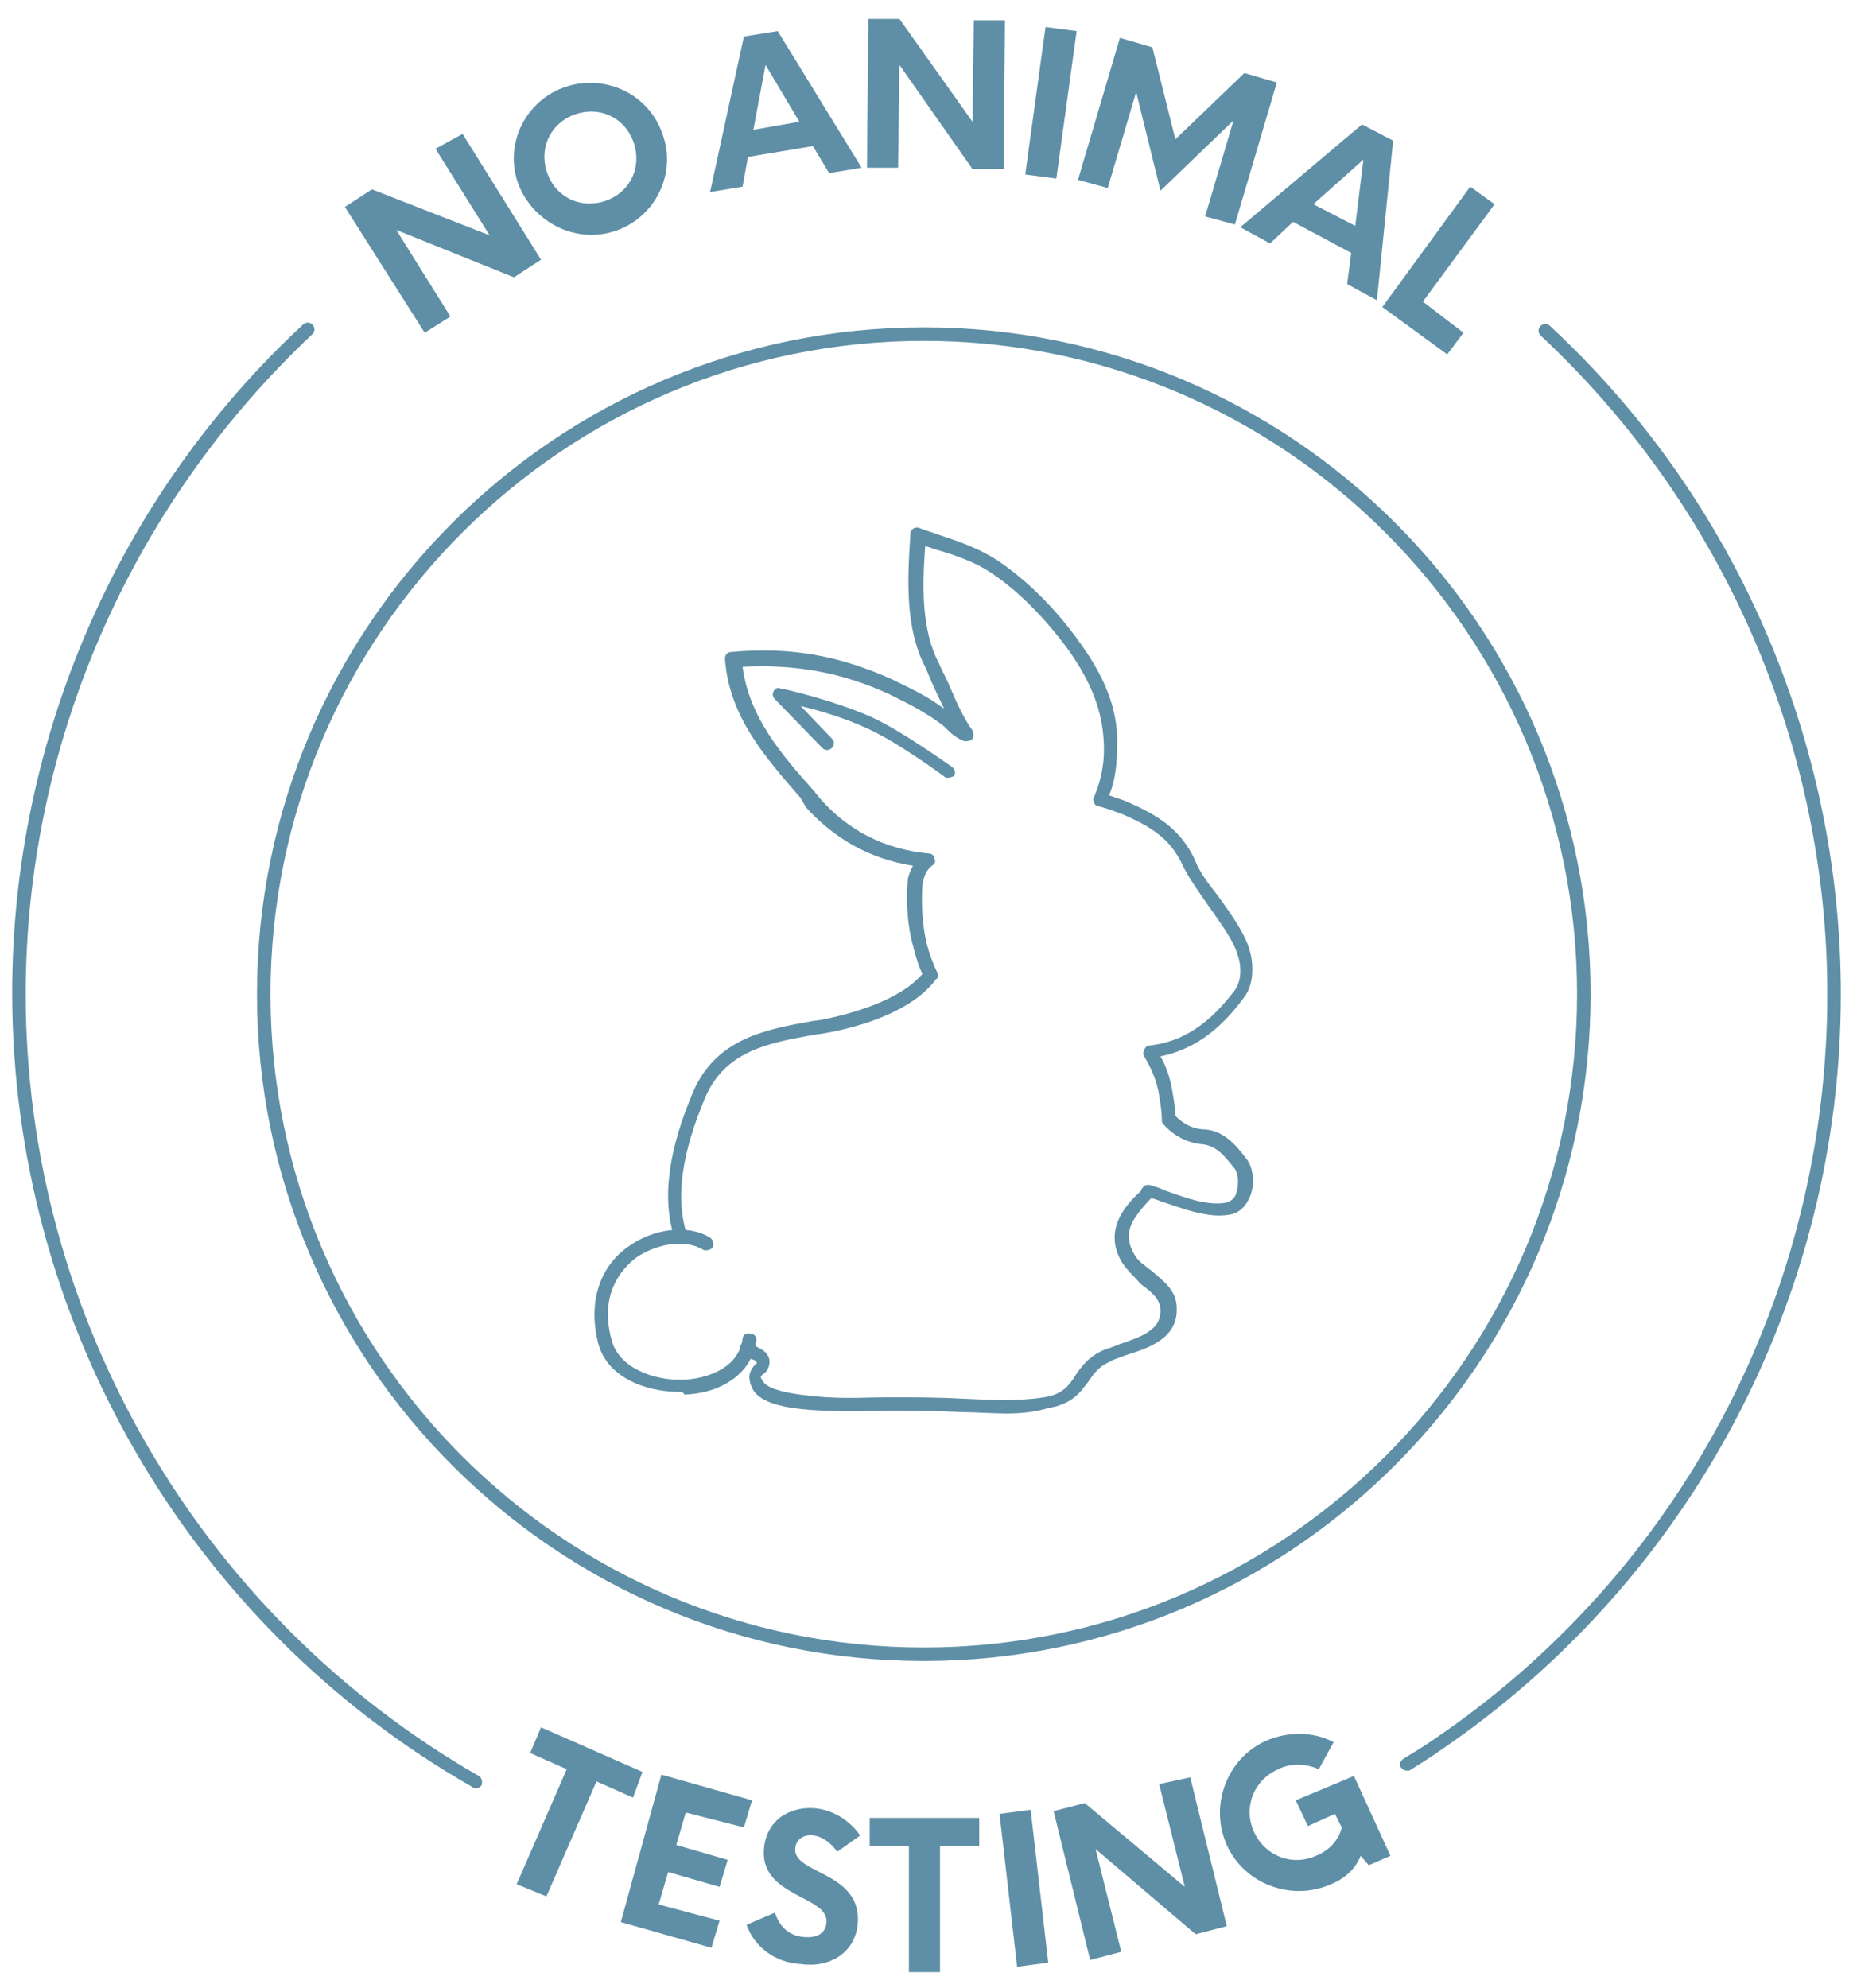 <?xml version="1.0" encoding="utf-8"?>
<!-- Generator: Adobe Illustrator 24.0.1, SVG Export Plug-In . SVG Version: 6.00 Build 0)  -->
<svg version="1.1" id="layer" xmlns="http://www.w3.org/2000/svg" xmlns:xlink="http://www.w3.org/1999/xlink" x="0px" y="0px"
	 viewBox="0 0 137 147" style="enable-background:new 0 0 137 147;" xml:space="preserve">
<style type="text/css">
	.st0{fill:#5E8FA6;}
</style>
<path class="st0" d="M68.3,122.8c-27.2,0-49.3-22.1-49.3-49.3s22.1-49.3,49.3-49.3s49.3,22.1,49.3,49.3S95.4,122.8,68.3,122.8z
	 M68.3,25.2C41.7,25.2,20,46.9,20,73.5s21.6,48.3,48.3,48.3s48.3-21.7,48.3-48.3S94.9,25.2,68.3,25.2z"/>
<g>
	<g>
		<g>
			<path class="st0" d="M34.2,9.9l5.8,9.3l-2,1.3L29.3,17l4,6.4l-1.9,1.2l-5.9-9.3l2-1.3l8.7,3.4l-4-6.4L34.2,9.9z"/>
			<path class="st0" d="M38.4,13.8c-1.2-2.9,0.3-6.2,3.2-7.3s6.2,0.3,7.3,3.2c1.2,2.9-0.3,6.2-3.2,7.3S39.6,16.6,38.4,13.8z
				 M46.8,10.4c-0.7-1.8-2.6-2.6-4.4-1.9s-2.6,2.6-1.9,4.4s2.6,2.6,4.4,1.9C46.7,14.1,47.5,12.2,46.8,10.4z"/>
			<path class="st0" d="M60.1,10.8l-4.8,0.8l-0.4,2.2l-2.4,0.4L55,2.7l2.5-0.4l6.2,10.1l-2.4,0.4L60.1,10.8z M59.1,9l-2.5-4.2
				l-0.9,4.8L59.1,9z"/>
			<path class="st0" d="M74.3,1.5l-0.1,11h-2.3l-5.4-7.7l-0.1,7.6h-2.3l0.1-11h2.3L71.9,9L72,1.5H74.3z"/>
			<path class="st0" d="M77.3,2l2.3,0.3l-1.5,10.9l-2.3-0.3L77.3,2z"/>
			<path class="st0" d="M94.4,6.1l-3.1,10.5L89.1,16l2.1-7.1l-5.4,5.2L84,6.8l-2.1,7.1l-2.2-0.6l3.1-10.5l2.4,0.7l1.7,6.8L92,5.4
				L94.4,6.1z"/>
			<path class="st0" d="M99.9,18.7l-4.3-2.3L93.9,18l-2.2-1.2l9-7.6l2.3,1.2l-1.2,11.8L99.6,21L99.9,18.7z M100.2,16.7l0.6-4.9
				l-3.7,3.3L100.2,16.7z"/>
			<path class="st0" d="M108.2,24.6l-1.2,1.6l-4.8-3.5l6.5-8.9l1.8,1.3l-5.3,7.2L108.2,24.6z"/>
		</g>
	</g>
	<g>
		<g>
			<path class="st0" d="M46.8,132.9l-2.7-1.2l-3.7,8.5l-2.2-0.9l3.7-8.5l-2.7-1.2l0.8-1.9l7.5,3.3L46.8,132.9z"/>
			<path class="st0" d="M50.7,134l-0.7,2.4l3.8,1.1l-0.6,2l-3.8-1.1l-0.7,2.4l4.5,1.2l-0.6,2l-6.7-1.9l3-10.9l6.7,1.9l-0.6,2
				L50.7,134z"/>
			<path class="st0" d="M55.2,142.3l2.1-0.9c0.3,1,1,1.7,2.1,1.8c0.9,0.1,1.6-0.2,1.7-1c0.3-2.1-5.1-1.9-4.6-5.7
				c0.3-2.2,2.2-3,3.9-2.8c1.4,0.2,2.5,1,3.2,2l-1.7,1.2c-0.5-0.7-1.1-1.1-1.7-1.2c-0.7-0.1-1.3,0.2-1.4,0.9c-0.3,2,5.1,1.7,4.6,5.8
				c-0.3,2.1-2.2,3.1-4.2,2.8C57.2,145.1,55.7,143.8,55.2,142.3z"/>
			<path class="st0" d="M72.4,136.5h-2.9v9.3h-2.3v-9.3h-2.9v-2.1h8.1L72.4,136.5z"/>
			<path class="st0" d="M73.9,134.1l2.3-0.3l1.3,11.3l-2.3,0.3L73.9,134.1z"/>
			<path class="st0" d="M88,131.4l2.7,11l-2.3,0.6l-7.4-6.3l1.9,7.6l-2.3,0.6l-2.7-11l2.3-0.6l7.4,6.2l-1.9-7.6L88,131.4z"/>
			<path class="st0" d="M100.1,131.3l2.7,5.9l-1.6,0.7l-0.6-0.7c-0.4,1-1.2,1.7-2.2,2.1c-2.9,1.3-6.4,0-7.7-2.9s0-6.4,2.9-7.7
				c1.6-0.7,3.5-0.7,5,0.1l-1.1,2c-0.9-0.4-2-0.5-3,0c-1.8,0.8-2.6,2.8-1.8,4.6c0.8,1.8,2.8,2.6,4.6,1.8c1-0.4,1.7-1.2,1.9-2.1
				l-0.5-1l-2,0.9l-0.9-1.9L100.1,131.3z"/>
		</g>
	</g>
	<path class="st0" d="M35.2,132.2c-0.1,0-0.2,0-0.3-0.1c-21-12-34-34.5-34-58.7c0-18.7,7.8-36.7,21.5-49.4c0.2-0.2,0.5-0.2,0.7,0
		s0.2,0.5,0,0.7C9.6,37.4,1.9,55.1,1.9,73.5c0,23.8,12.8,45.9,33.5,57.8c0.2,0.1,0.3,0.4,0.2,0.7C35.5,132.1,35.4,132.2,35.2,132.2z
		"/>
	<path class="st0" d="M104,130.9c-0.2,0-0.3-0.1-0.4-0.2c-0.2-0.2-0.1-0.5,0.2-0.7c0.8-0.5,1.5-0.9,2.2-1.4
		c18.3-12.4,29.1-33,29.1-55.1c0-18.4-7.7-36.1-21.2-48.7c-0.2-0.2-0.2-0.5,0-0.7s0.5-0.2,0.7,0c13.7,12.7,21.5,30.7,21.5,49.4
		c0,22.4-11.1,43.3-29.6,55.9c-0.7,0.5-1.5,1-2.3,1.5C104.2,130.9,104.1,130.9,104,130.9z"/>
</g>
<g>
	<path class="st0" d="M74.4,104.5c-1.1,0-2.2-0.1-3.3-0.1c-1.9-0.1-3.6-0.1-5.3-0.1c-1.5,0-3,0.1-4.5,0l-0.2,0
		c-2.5-0.1-4.9-0.4-5.5-1.7c-0.4-0.9-0.1-1.3,0.2-1.7c0.2-0.1,0.2-0.2,0.1-0.2c0-0.1-0.2-0.2-0.3-0.2c-0.2-0.1-0.4-0.2-0.7-0.4
		c-0.2-0.2-0.3-0.5-0.1-0.7c0.2-0.2,0.5-0.3,0.7-0.1c0.2,0.1,0.4,0.2,0.5,0.3c0.4,0.2,0.8,0.4,0.9,1c0,0.6-0.3,0.9-0.5,1
		c-0.2,0.2-0.2,0.2,0,0.5c0.3,0.6,1.9,1,4.7,1.2l0.2,0c1.5,0.1,3,0,4.4,0c1.8,0,3.6,0,5.4,0.1c2.1,0.1,4.2,0.2,6.1-0.1
		c1.3-0.2,1.8-0.8,2.3-1.6c0.4-0.6,0.9-1.3,1.9-1.8c0.4-0.2,0.9-0.3,1.3-0.5c1.8-0.6,3.1-1.1,3.1-2.5c0-0.9-0.7-1.4-1.5-2
		C84,94.5,83.4,94,83,93.4c-1.5-2.4,0.2-4.3,1.3-5.3c0.1-0.1,0.1-0.1,0.1-0.2l0.1-0.1c0.1-0.2,0.3-0.2,0.5-0.2
		c0.3,0.1,0.7,0.2,1.1,0.4c1.4,0.5,3.2,1.2,4.6,0.9c0.3-0.1,0.6-0.3,0.7-0.7c0.2-0.6,0.2-1.5-0.2-1.9c-0.7-0.9-1.3-1.6-2.3-1.7
		c-1.1-0.1-2.1-0.6-2.9-1.5c-0.1-0.1-0.1-0.2-0.1-0.3c0-0.6-0.1-1.2-0.2-1.8c-0.2-1.3-0.7-2.2-1.1-2.9c-0.1-0.1-0.1-0.3,0-0.5
		c0.1-0.2,0.2-0.3,0.4-0.3c2.5-0.3,4.4-1.6,6.3-4.1c0.5-0.7,0.5-1.8,0.2-2.6c-0.3-1.1-1.3-2.4-2.2-3.7c-0.7-1-1.4-2-1.8-2.8
		c-0.9-2-2.2-2.9-4.5-3.9c-0.3-0.1-1-0.4-1.8-0.6c-0.1,0-0.3-0.1-0.3-0.3c-0.1-0.1-0.1-0.3,0-0.4c0.5-1.2,0.8-2.5,0.7-4.1
		c-0.1-2.2-0.9-4.3-2.5-6.6c-1.8-2.5-3.9-4.6-5.9-5.9c-1.2-0.8-2.7-1.3-4.1-1.7c-0.3-0.1-0.5-0.2-0.7-0.2c-0.2,2.9-0.3,6.1,1,8.6
		c0.2,0.5,0.5,1,0.8,1.7c0.5,1.2,1.1,2.5,1.7,3.3c0.1,0.2,0.1,0.4,0,0.6c-0.1,0.2-0.4,0.2-0.6,0.2c-0.5-0.2-0.9-0.5-1.2-0.8
		c-0.1-0.1-0.2-0.2-0.3-0.3c-1.4-1.1-2.9-1.8-4.1-2.4c-3.5-1.6-6.9-2.2-10.8-2c0.5,3.7,2.8,6.4,5.3,9.2l0.4,0.5
		c2.1,2.4,4.8,3.8,8.1,4.1c0.2,0,0.4,0.2,0.4,0.4c0.1,0.2,0,0.4-0.2,0.5c-0.4,0.3-0.6,0.8-0.7,1.4c-0.1,1.4,0,3,0.3,4.3
		c0.2,0.8,0.5,1.6,0.8,2.2c0.1,0.2,0.1,0.4-0.1,0.5c-1.7,2.3-5.4,3.5-8.3,4l-0.7,0.1c-3.4,0.6-6.5,1.2-8,4.5
		c-1.8,4.2-2.3,7.6-1.4,10.3c0.1,0.3-0.1,0.5-0.3,0.6c-0.3,0.1-0.5,0-0.6-0.3c-1-2.9-0.5-6.6,1.4-11c1.7-3.8,5.3-4.5,8.7-5.1
		l0.7-0.1c2.1-0.4,5.8-1.4,7.5-3.4c-0.3-0.6-0.5-1.3-0.7-2.1c-0.4-1.4-0.5-3.1-0.4-4.6c0-0.5,0.2-0.9,0.4-1.3
		c-3.2-0.5-5.8-2-7.9-4.3L59.2,59c-2.6-3-5.3-6-5.6-10.3c0-0.3,0.2-0.5,0.5-0.5c4.4-0.4,8,0.3,11.8,2c1.2,0.6,2.6,1.2,3.9,2.2
		c-0.2-0.5-0.5-1-0.7-1.5c-0.3-0.6-0.5-1.2-0.7-1.6c-1.5-2.9-1.3-6.5-1.1-9.7l0-0.1c0-0.2,0.1-0.3,0.2-0.4c0.1-0.1,0.3-0.1,0.4-0.1
		c0.4,0.2,0.9,0.3,1.4,0.5c1.5,0.5,3,1,4.4,1.9c2.1,1.4,4.3,3.5,6.2,6.2c1.8,2.5,2.7,4.8,2.7,7.2c0,1.5-0.1,2.8-0.6,4
		c0.6,0.2,1.2,0.4,1.4,0.5c2,0.9,3.9,1.9,5,4.4c0.3,0.8,1,1.7,1.7,2.6c1,1.4,2,2.8,2.3,4c0.3,1,0.3,2.5-0.4,3.4
		c-1.8,2.5-3.8,3.9-6.2,4.4c0.4,0.7,0.7,1.5,0.9,2.7c0.1,0.6,0.2,1.2,0.2,1.7c0.8,0.8,1.6,1,2.2,1c1.4,0.1,2.3,1.2,3,2.1
		c0.6,0.7,0.7,2,0.3,2.9c-0.3,0.7-0.8,1.2-1.5,1.3c-1.6,0.3-3.6-0.5-5.1-1c-0.3-0.1-0.5-0.2-0.7-0.2c0,0-0.1,0.1-0.1,0.1
		c-1.5,1.6-2,2.6-1.1,4.1c0.3,0.5,0.8,0.8,1.3,1.2c0.8,0.7,1.8,1.4,1.8,2.7c0.1,2.3-2.2,3-3.8,3.5c-0.5,0.2-0.9,0.3-1.2,0.5
		c-0.7,0.3-1.1,0.8-1.5,1.4c-0.6,0.8-1.2,1.7-3,2C76.5,104.4,75.5,104.5,74.4,104.5z"/>
	<path class="st0" d="M70.1,57.5c-0.1,0-0.2,0-0.3-0.1c0,0-3.5-2.6-5.8-3.6c-1.5-0.7-3.5-1.3-4.8-1.6l2.3,2.4c0.2,0.2,0.2,0.5,0,0.7
		c-0.2,0.2-0.5,0.2-0.7,0l-3.5-3.6c-0.2-0.2-0.2-0.4-0.1-0.6c0.1-0.2,0.3-0.3,0.5-0.2c0.2,0,4,0.9,6.7,2.1c2.4,1.1,5.8,3.6,6,3.7
		c0.2,0.2,0.3,0.5,0.1,0.7C70.4,57.4,70.3,57.5,70.1,57.5z"/>
	<path class="st0" d="M50.2,102.9c-2.5,0-5.4-1.1-6-3.7c-0.7-2.9,0.1-5.5,2.2-7c1.9-1.4,4.5-1.7,6.1-0.7c0.2,0.1,0.3,0.5,0.2,0.7
		c-0.1,0.2-0.5,0.3-0.7,0.2c-1.3-0.8-3.4-0.5-5,0.6c-1,0.8-2.7,2.6-1.8,6c0.5,2.1,3.1,3.1,5.4,3c1.8-0.1,4-0.9,4.3-3
		c0-0.3,0.3-0.5,0.6-0.4c0.3,0,0.5,0.3,0.4,0.6c-0.3,2.2-2.4,3.8-5.3,3.9C50.5,102.9,50.4,102.9,50.2,102.9z"/>
</g>
</svg>
